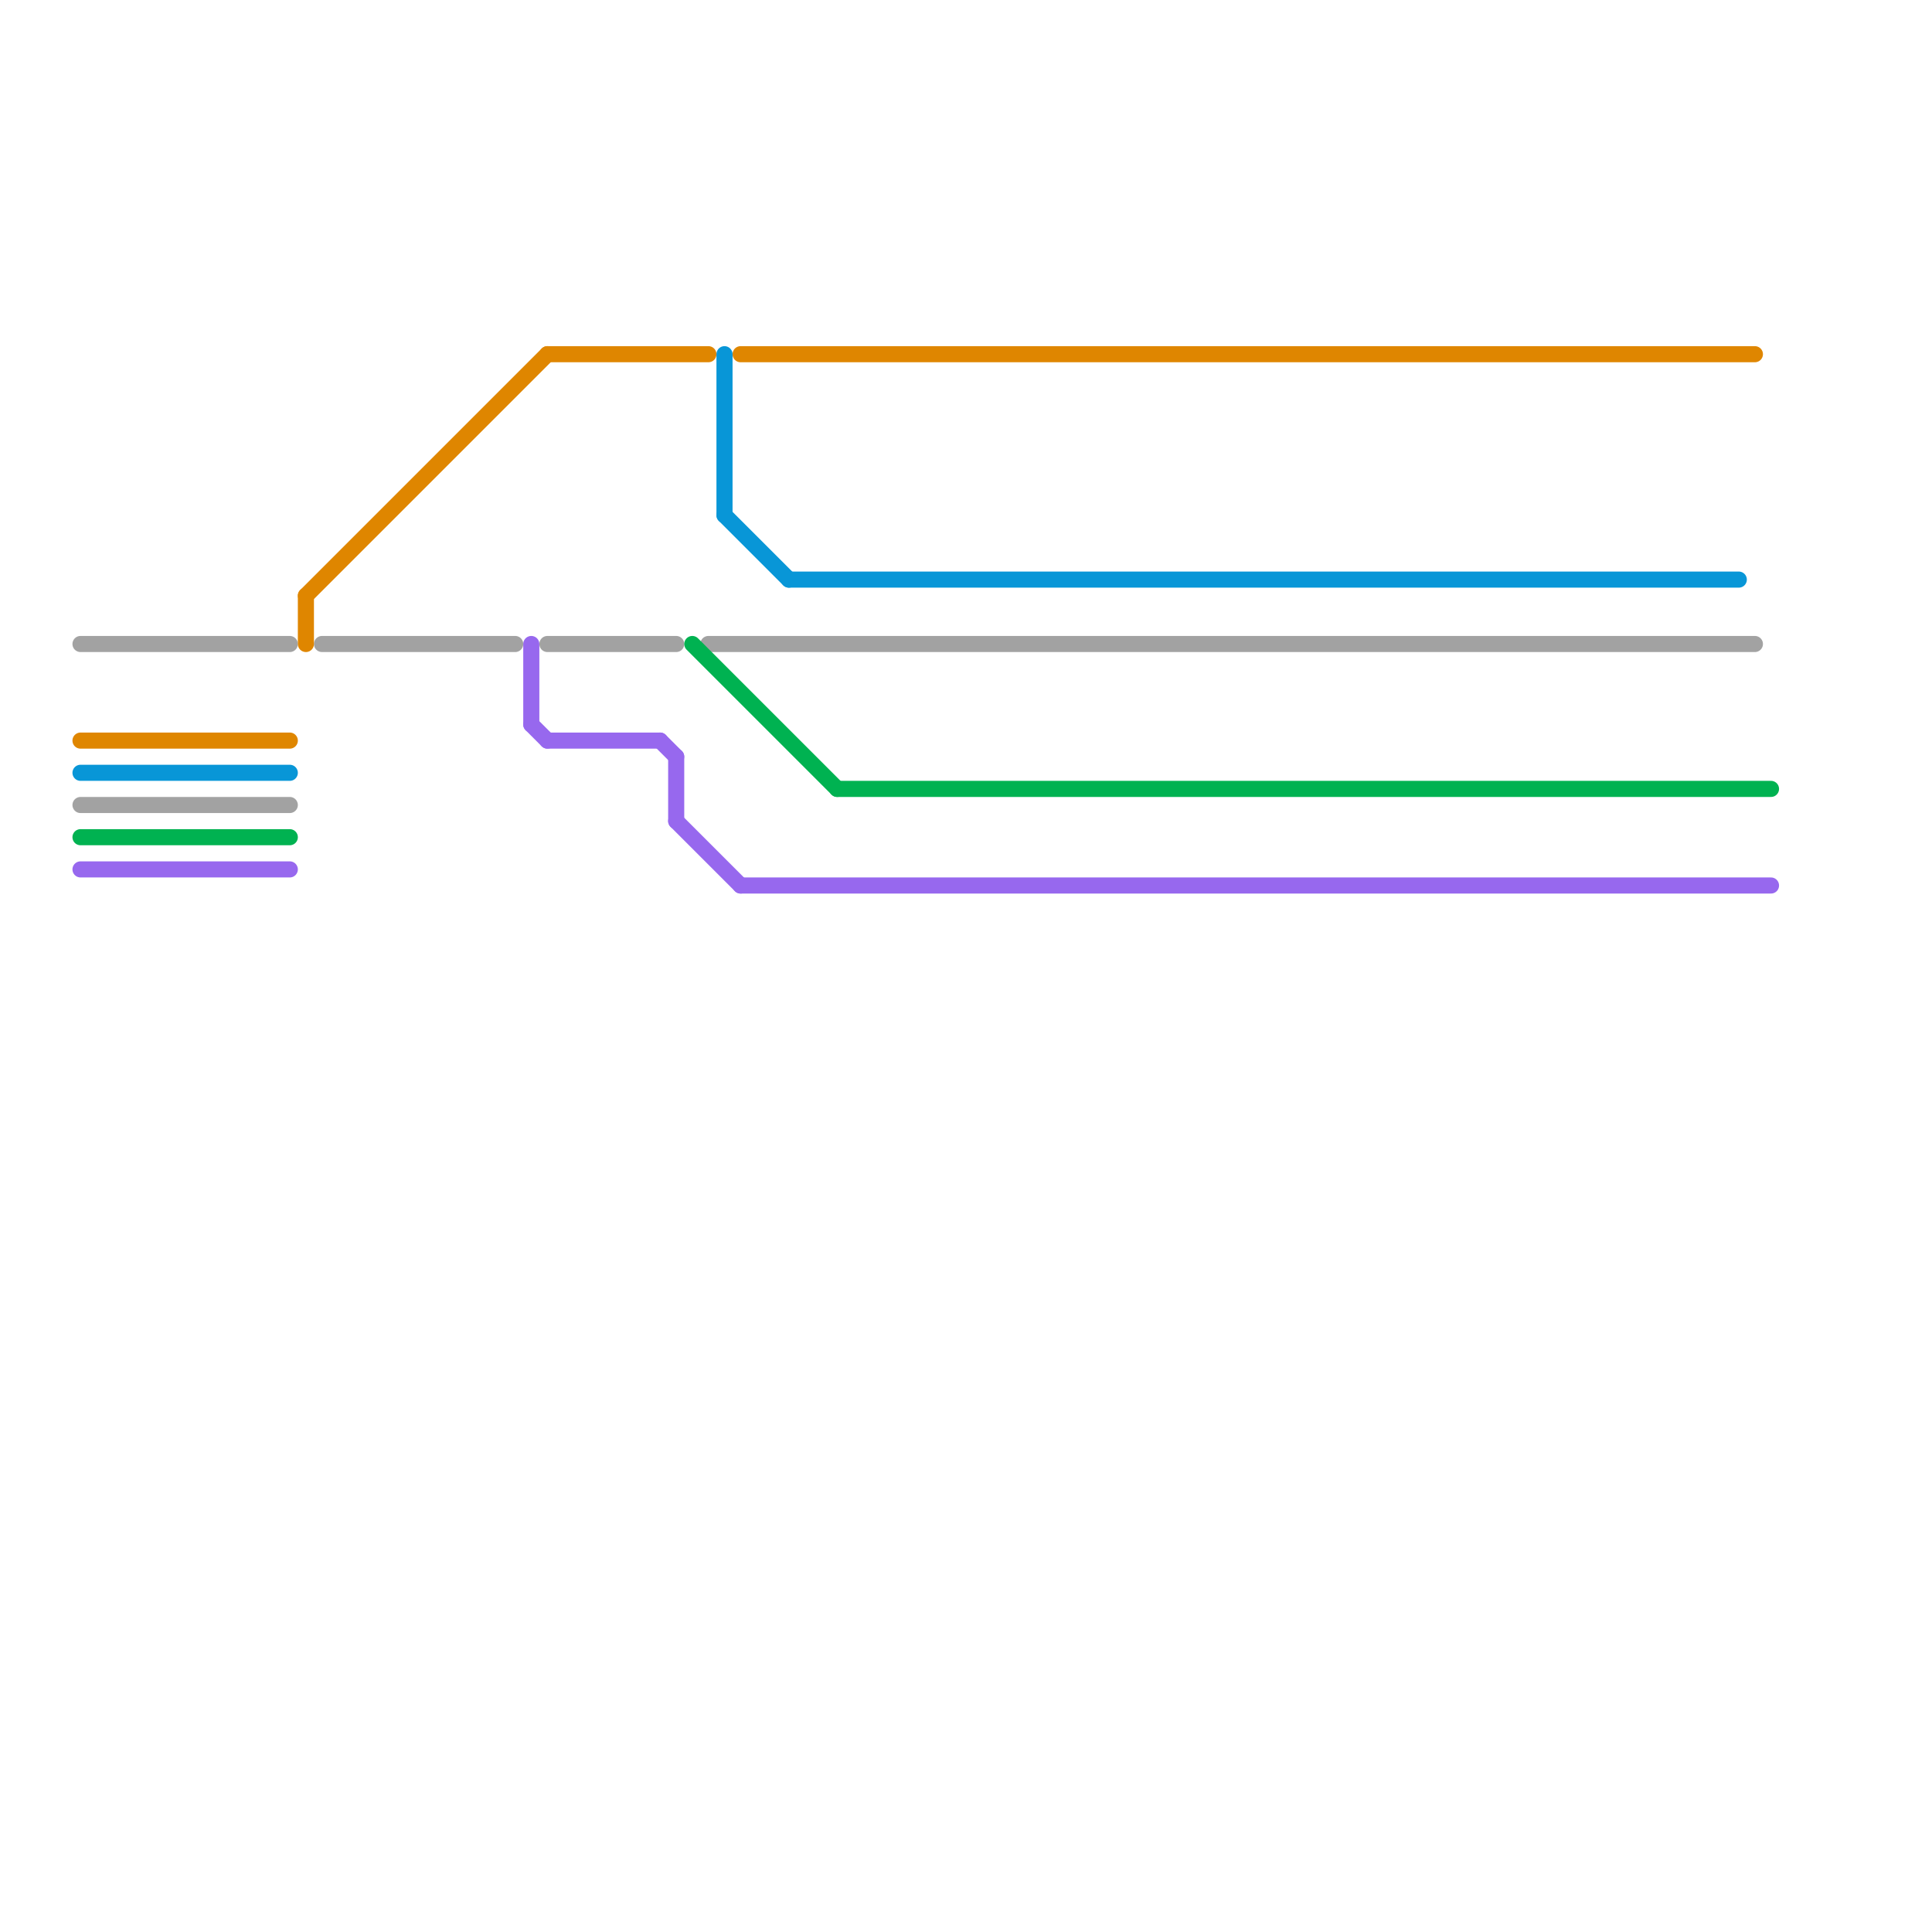 
<svg version="1.1" xmlns="http://www.w3.org/2000/svg" viewBox="0 0 120 120">
<style>text { font: 1px Helvetica; font-weight: 600; white-space: pre; dominant-baseline: central; } line { stroke-width: 1; fill: none; stroke-linecap: round; stroke-linejoin: round; } .c0 { stroke: #a2a2a2 } .c1 { stroke: #df8600 } .c2 { stroke: #0896d7 } .c3 { stroke: #00b251 } .c4 { stroke: #9768ee } .w1 { stroke-width: 1; }</style><defs><g id="ct-xf"><circle r="0.5" fill="#fff" stroke="#000" stroke-width="0.2"/></g><g id="ct"><circle r="0.5" fill="#fff" stroke="#000" stroke-width="0.1"/></g></defs><line class="c0 " x1="44" y1="40" x2="109" y2="40"/><line class="c0 " x1="5" y1="50" x2="18" y2="50"/><line class="c0 " x1="5" y1="40" x2="18" y2="40"/><line class="c0 " x1="34" y1="40" x2="42" y2="40"/><line class="c0 " x1="20" y1="40" x2="32" y2="40"/><line class="c1 " x1="5" y1="46" x2="18" y2="46"/><line class="c1 " x1="19" y1="37" x2="19" y2="40"/><line class="c1 " x1="34" y1="22" x2="44" y2="22"/><line class="c1 " x1="46" y1="22" x2="109" y2="22"/><line class="c1 " x1="19" y1="37" x2="34" y2="22"/><line class="c2 " x1="5" y1="48" x2="18" y2="48"/><line class="c2 " x1="45" y1="22" x2="45" y2="32"/><line class="c2 " x1="45" y1="32" x2="49" y2="36"/><line class="c2 " x1="49" y1="36" x2="108" y2="36"/><line class="c3 " x1="5" y1="52" x2="18" y2="52"/><line class="c3 " x1="52" y1="49" x2="110" y2="49"/><line class="c3 " x1="43" y1="40" x2="52" y2="49"/><line class="c4 " x1="46" y1="55" x2="110" y2="55"/><line class="c4 " x1="5" y1="54" x2="18" y2="54"/><line class="c4 " x1="33" y1="45" x2="34" y2="46"/><line class="c4 " x1="41" y1="46" x2="42" y2="47"/><line class="c4 " x1="33" y1="40" x2="33" y2="45"/><line class="c4 " x1="42" y1="51" x2="46" y2="55"/><line class="c4 " x1="34" y1="46" x2="41" y2="46"/><line class="c4 " x1="42" y1="47" x2="42" y2="51"/>
</svg>
